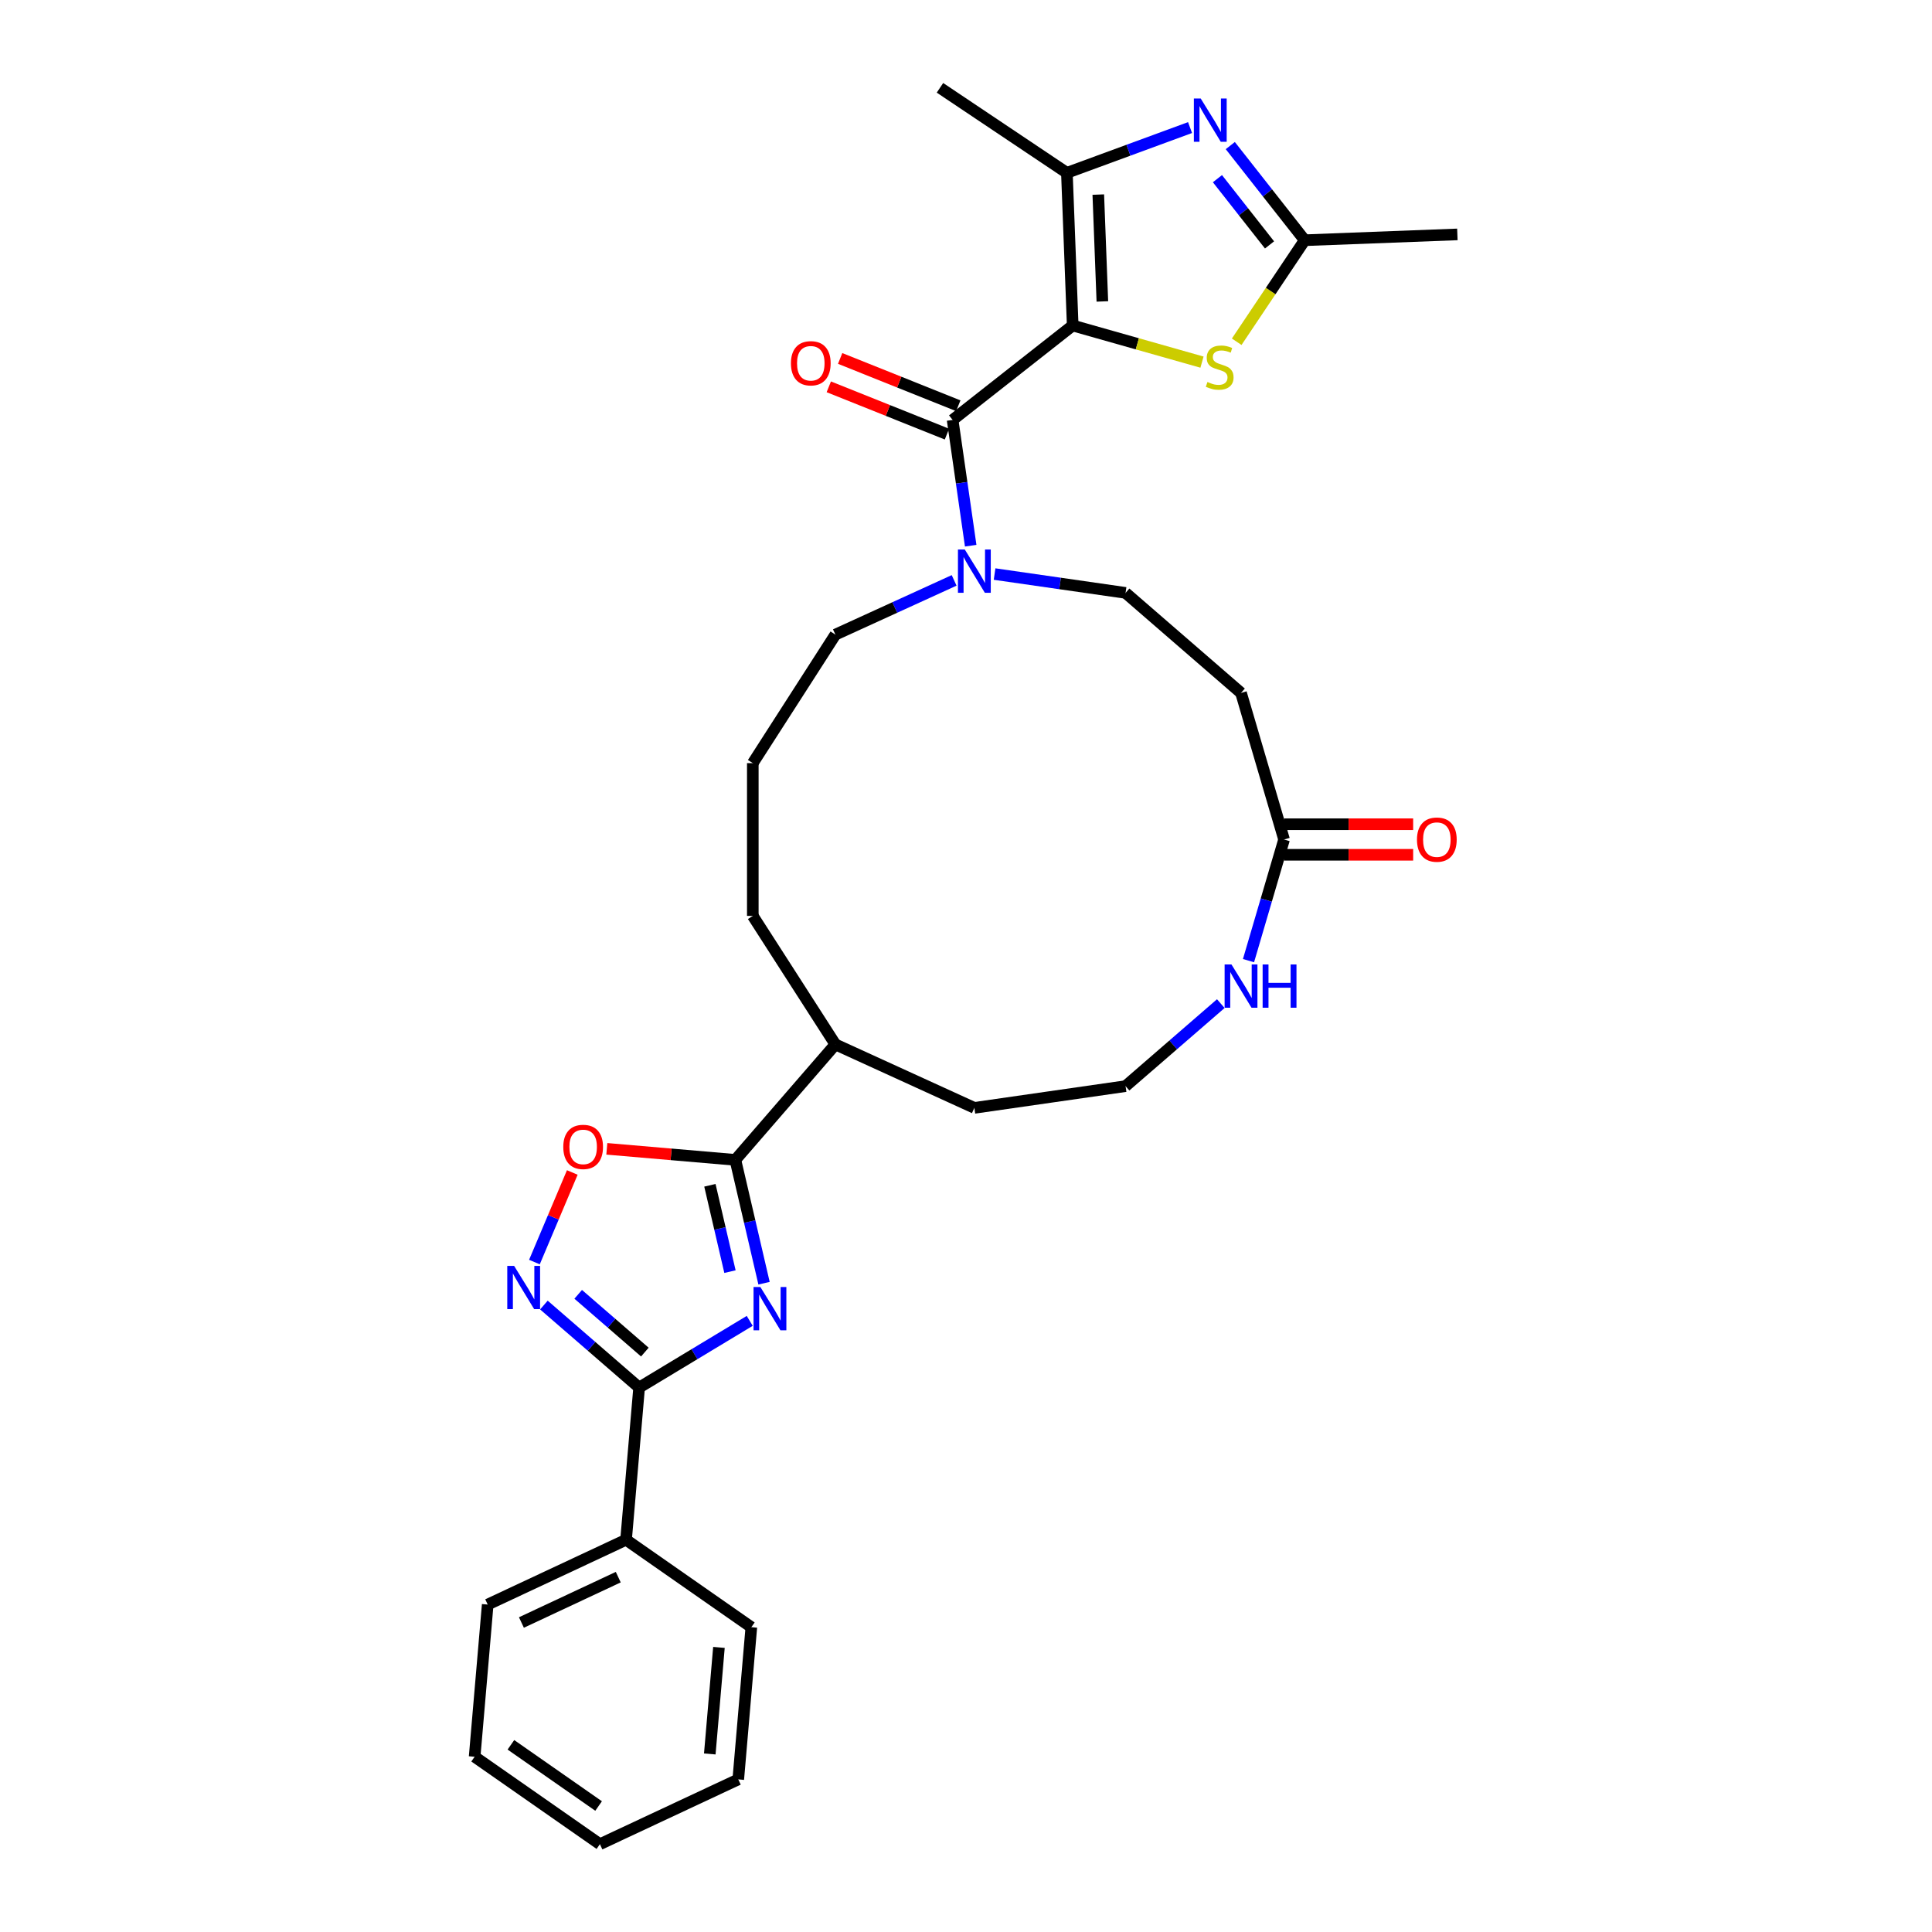 <?xml version='1.0' encoding='iso-8859-1'?>
<svg version='1.1' baseProfile='full'
              xmlns='http://www.w3.org/2000/svg'
                      xmlns:rdkit='http://www.rdkit.org/xml'
                      xmlns:xlink='http://www.w3.org/1999/xlink'
                  xml:space='preserve'
width='1000px' height='1000px' viewBox='0 0 1000 1000'>
<!-- END OF HEADER -->
<rect style='opacity:1.0;fill:#FFFFFF;stroke:none' width='1000' height='1000' x='0' y='0'> </rect>
<path class='bond-1' d='M 555.229,168.479 L 493.073,217.358' style='fill:none;fill-rule:evenodd;stroke:#000000;stroke-width:6px;stroke-linecap:butt;stroke-linejoin:miter;stroke-opacity:1' />
<path class='bond-2' d='M 555.229,168.479 L 552.218,89.463' style='fill:none;fill-rule:evenodd;stroke:#000000;stroke-width:6px;stroke-linecap:butt;stroke-linejoin:miter;stroke-opacity:1' />
<path class='bond-2' d='M 570.58,156.024 L 568.473,100.713' style='fill:none;fill-rule:evenodd;stroke:#000000;stroke-width:6px;stroke-linecap:butt;stroke-linejoin:miter;stroke-opacity:1' />
<path class='bond-5' d='M 555.229,168.479 L 588.689,177.959' style='fill:none;fill-rule:evenodd;stroke:#000000;stroke-width:6px;stroke-linecap:butt;stroke-linejoin:miter;stroke-opacity:1' />
<path class='bond-5' d='M 588.689,177.959 L 622.15,187.439' style='fill:none;fill-rule:evenodd;stroke:#CCCC00;stroke-width:6px;stroke-linecap:butt;stroke-linejoin:miter;stroke-opacity:1' />
<path class='bond-0' d='M 395.464,664.191 L 388.041,632.269' style='fill:none;fill-rule:evenodd;stroke:#0000FF;stroke-width:6px;stroke-linecap:butt;stroke-linejoin:miter;stroke-opacity:1' />
<path class='bond-0' d='M 388.041,632.269 L 380.618,600.347' style='fill:none;fill-rule:evenodd;stroke:#000000;stroke-width:6px;stroke-linecap:butt;stroke-linejoin:miter;stroke-opacity:1' />
<path class='bond-0' d='M 377.833,658.196 L 372.637,635.851' style='fill:none;fill-rule:evenodd;stroke:#0000FF;stroke-width:6px;stroke-linecap:butt;stroke-linejoin:miter;stroke-opacity:1' />
<path class='bond-0' d='M 372.637,635.851 L 367.441,613.505' style='fill:none;fill-rule:evenodd;stroke:#000000;stroke-width:6px;stroke-linecap:butt;stroke-linejoin:miter;stroke-opacity:1' />
<path class='bond-3' d='M 388.058,683.678 L 359.436,700.937' style='fill:none;fill-rule:evenodd;stroke:#0000FF;stroke-width:6px;stroke-linecap:butt;stroke-linejoin:miter;stroke-opacity:1' />
<path class='bond-3' d='M 359.436,700.937 L 330.813,718.197' style='fill:none;fill-rule:evenodd;stroke:#000000;stroke-width:6px;stroke-linecap:butt;stroke-linejoin:miter;stroke-opacity:1' />
<path class='bond-10' d='M 493.073,217.358 L 497.753,249.905' style='fill:none;fill-rule:evenodd;stroke:#000000;stroke-width:6px;stroke-linecap:butt;stroke-linejoin:miter;stroke-opacity:1' />
<path class='bond-10' d='M 497.753,249.905 L 502.432,282.453' style='fill:none;fill-rule:evenodd;stroke:#0000FF;stroke-width:6px;stroke-linecap:butt;stroke-linejoin:miter;stroke-opacity:1' />
<path class='bond-15' d='M 496.012,210.017 L 465.436,197.776' style='fill:none;fill-rule:evenodd;stroke:#000000;stroke-width:6px;stroke-linecap:butt;stroke-linejoin:miter;stroke-opacity:1' />
<path class='bond-15' d='M 465.436,197.776 L 434.86,185.536' style='fill:none;fill-rule:evenodd;stroke:#FF0000;stroke-width:6px;stroke-linecap:butt;stroke-linejoin:miter;stroke-opacity:1' />
<path class='bond-15' d='M 490.134,224.699 L 459.558,212.458' style='fill:none;fill-rule:evenodd;stroke:#000000;stroke-width:6px;stroke-linecap:butt;stroke-linejoin:miter;stroke-opacity:1' />
<path class='bond-15' d='M 459.558,212.458 L 428.982,200.217' style='fill:none;fill-rule:evenodd;stroke:#FF0000;stroke-width:6px;stroke-linecap:butt;stroke-linejoin:miter;stroke-opacity:1' />
<path class='bond-4' d='M 552.218,89.463 L 584.092,77.747' style='fill:none;fill-rule:evenodd;stroke:#000000;stroke-width:6px;stroke-linecap:butt;stroke-linejoin:miter;stroke-opacity:1' />
<path class='bond-4' d='M 584.092,77.747 L 615.967,66.031' style='fill:none;fill-rule:evenodd;stroke:#0000FF;stroke-width:6px;stroke-linecap:butt;stroke-linejoin:miter;stroke-opacity:1' />
<path class='bond-20' d='M 552.218,89.463 L 486.524,45.455' style='fill:none;fill-rule:evenodd;stroke:#000000;stroke-width:6px;stroke-linecap:butt;stroke-linejoin:miter;stroke-opacity:1' />
<path class='bond-16' d='M 330.813,718.197 L 324.047,796.98' style='fill:none;fill-rule:evenodd;stroke:#000000;stroke-width:6px;stroke-linecap:butt;stroke-linejoin:miter;stroke-opacity:1' />
<path class='bond-33' d='M 330.813,718.197 L 306.168,696.842' style='fill:none;fill-rule:evenodd;stroke:#000000;stroke-width:6px;stroke-linecap:butt;stroke-linejoin:miter;stroke-opacity:1' />
<path class='bond-33' d='M 306.168,696.842 L 281.523,675.487' style='fill:none;fill-rule:evenodd;stroke:#0000FF;stroke-width:6px;stroke-linecap:butt;stroke-linejoin:miter;stroke-opacity:1' />
<path class='bond-33' d='M 333.776,699.839 L 316.525,684.891' style='fill:none;fill-rule:evenodd;stroke:#000000;stroke-width:6px;stroke-linecap:butt;stroke-linejoin:miter;stroke-opacity:1' />
<path class='bond-33' d='M 316.525,684.891 L 299.273,669.942' style='fill:none;fill-rule:evenodd;stroke:#0000FF;stroke-width:6px;stroke-linecap:butt;stroke-linejoin:miter;stroke-opacity:1' />
<path class='bond-31' d='M 636.796,75.357 L 656.056,99.847' style='fill:none;fill-rule:evenodd;stroke:#0000FF;stroke-width:6px;stroke-linecap:butt;stroke-linejoin:miter;stroke-opacity:1' />
<path class='bond-31' d='M 656.056,99.847 L 675.316,124.338' style='fill:none;fill-rule:evenodd;stroke:#000000;stroke-width:6px;stroke-linecap:butt;stroke-linejoin:miter;stroke-opacity:1' />
<path class='bond-31' d='M 630.143,92.48 L 643.625,109.623' style='fill:none;fill-rule:evenodd;stroke:#0000FF;stroke-width:6px;stroke-linecap:butt;stroke-linejoin:miter;stroke-opacity:1' />
<path class='bond-31' d='M 643.625,109.623 L 657.107,126.767' style='fill:none;fill-rule:evenodd;stroke:#000000;stroke-width:6px;stroke-linecap:butt;stroke-linejoin:miter;stroke-opacity:1' />
<path class='bond-9' d='M 640.111,176.891 L 657.713,150.615' style='fill:none;fill-rule:evenodd;stroke:#CCCC00;stroke-width:6px;stroke-linecap:butt;stroke-linejoin:miter;stroke-opacity:1' />
<path class='bond-9' d='M 657.713,150.615 L 675.316,124.338' style='fill:none;fill-rule:evenodd;stroke:#000000;stroke-width:6px;stroke-linecap:butt;stroke-linejoin:miter;stroke-opacity:1' />
<path class='bond-6' d='M 380.618,600.347 L 432.399,540.587' style='fill:none;fill-rule:evenodd;stroke:#000000;stroke-width:6px;stroke-linecap:butt;stroke-linejoin:miter;stroke-opacity:1' />
<path class='bond-8' d='M 380.618,600.347 L 347.354,597.49' style='fill:none;fill-rule:evenodd;stroke:#000000;stroke-width:6px;stroke-linecap:butt;stroke-linejoin:miter;stroke-opacity:1' />
<path class='bond-8' d='M 347.354,597.49 L 314.091,594.633' style='fill:none;fill-rule:evenodd;stroke:#FF0000;stroke-width:6px;stroke-linecap:butt;stroke-linejoin:miter;stroke-opacity:1' />
<path class='bond-7' d='M 276.621,653.242 L 286.42,630.056' style='fill:none;fill-rule:evenodd;stroke:#0000FF;stroke-width:6px;stroke-linecap:butt;stroke-linejoin:miter;stroke-opacity:1' />
<path class='bond-7' d='M 286.42,630.056 L 296.218,606.87' style='fill:none;fill-rule:evenodd;stroke:#FF0000;stroke-width:6px;stroke-linecap:butt;stroke-linejoin:miter;stroke-opacity:1' />
<path class='bond-22' d='M 675.316,124.338 L 754.331,121.328' style='fill:none;fill-rule:evenodd;stroke:#000000;stroke-width:6px;stroke-linecap:butt;stroke-linejoin:miter;stroke-opacity:1' />
<path class='bond-14' d='M 514.796,297.131 L 548.695,302.005' style='fill:none;fill-rule:evenodd;stroke:#0000FF;stroke-width:6px;stroke-linecap:butt;stroke-linejoin:miter;stroke-opacity:1' />
<path class='bond-14' d='M 548.695,302.005 L 582.594,306.879' style='fill:none;fill-rule:evenodd;stroke:#000000;stroke-width:6px;stroke-linecap:butt;stroke-linejoin:miter;stroke-opacity:1' />
<path class='bond-21' d='M 493.857,300.407 L 463.128,314.441' style='fill:none;fill-rule:evenodd;stroke:#0000FF;stroke-width:6px;stroke-linecap:butt;stroke-linejoin:miter;stroke-opacity:1' />
<path class='bond-21' d='M 463.128,314.441 L 432.399,328.474' style='fill:none;fill-rule:evenodd;stroke:#000000;stroke-width:6px;stroke-linecap:butt;stroke-linejoin:miter;stroke-opacity:1' />
<path class='bond-11' d='M 664.631,434.531 L 642.353,358.661' style='fill:none;fill-rule:evenodd;stroke:#000000;stroke-width:6px;stroke-linecap:butt;stroke-linejoin:miter;stroke-opacity:1' />
<path class='bond-13' d='M 664.631,434.531 L 655.426,465.879' style='fill:none;fill-rule:evenodd;stroke:#000000;stroke-width:6px;stroke-linecap:butt;stroke-linejoin:miter;stroke-opacity:1' />
<path class='bond-13' d='M 655.426,465.879 L 646.222,497.227' style='fill:none;fill-rule:evenodd;stroke:#0000FF;stroke-width:6px;stroke-linecap:butt;stroke-linejoin:miter;stroke-opacity:1' />
<path class='bond-18' d='M 664.631,442.438 L 698.039,442.438' style='fill:none;fill-rule:evenodd;stroke:#000000;stroke-width:6px;stroke-linecap:butt;stroke-linejoin:miter;stroke-opacity:1' />
<path class='bond-18' d='M 698.039,442.438 L 731.447,442.438' style='fill:none;fill-rule:evenodd;stroke:#FF0000;stroke-width:6px;stroke-linecap:butt;stroke-linejoin:miter;stroke-opacity:1' />
<path class='bond-18' d='M 664.631,426.623 L 698.039,426.623' style='fill:none;fill-rule:evenodd;stroke:#000000;stroke-width:6px;stroke-linecap:butt;stroke-linejoin:miter;stroke-opacity:1' />
<path class='bond-18' d='M 698.039,426.623 L 731.447,426.623' style='fill:none;fill-rule:evenodd;stroke:#FF0000;stroke-width:6px;stroke-linecap:butt;stroke-linejoin:miter;stroke-opacity:1' />
<path class='bond-12' d='M 642.353,358.661 L 582.594,306.879' style='fill:none;fill-rule:evenodd;stroke:#000000;stroke-width:6px;stroke-linecap:butt;stroke-linejoin:miter;stroke-opacity:1' />
<path class='bond-19' d='M 631.884,519.472 L 607.239,540.827' style='fill:none;fill-rule:evenodd;stroke:#0000FF;stroke-width:6px;stroke-linecap:butt;stroke-linejoin:miter;stroke-opacity:1' />
<path class='bond-19' d='M 607.239,540.827 L 582.594,562.182' style='fill:none;fill-rule:evenodd;stroke:#000000;stroke-width:6px;stroke-linecap:butt;stroke-linejoin:miter;stroke-opacity:1' />
<path class='bond-26' d='M 324.047,796.98 L 252.436,830.511' style='fill:none;fill-rule:evenodd;stroke:#000000;stroke-width:6px;stroke-linecap:butt;stroke-linejoin:miter;stroke-opacity:1' />
<path class='bond-26' d='M 320.011,816.332 L 269.884,839.804' style='fill:none;fill-rule:evenodd;stroke:#000000;stroke-width:6px;stroke-linecap:butt;stroke-linejoin:miter;stroke-opacity:1' />
<path class='bond-27' d='M 324.047,796.98 L 388.891,842.231' style='fill:none;fill-rule:evenodd;stroke:#000000;stroke-width:6px;stroke-linecap:butt;stroke-linejoin:miter;stroke-opacity:1' />
<path class='bond-17' d='M 432.399,540.587 L 389.649,474.067' style='fill:none;fill-rule:evenodd;stroke:#000000;stroke-width:6px;stroke-linecap:butt;stroke-linejoin:miter;stroke-opacity:1' />
<path class='bond-24' d='M 432.399,540.587 L 504.326,573.435' style='fill:none;fill-rule:evenodd;stroke:#000000;stroke-width:6px;stroke-linecap:butt;stroke-linejoin:miter;stroke-opacity:1' />
<path class='bond-32' d='M 582.594,562.182 L 504.326,573.435' style='fill:none;fill-rule:evenodd;stroke:#000000;stroke-width:6px;stroke-linecap:butt;stroke-linejoin:miter;stroke-opacity:1' />
<path class='bond-23' d='M 432.399,328.474 L 389.649,394.994' style='fill:none;fill-rule:evenodd;stroke:#000000;stroke-width:6px;stroke-linecap:butt;stroke-linejoin:miter;stroke-opacity:1' />
<path class='bond-25' d='M 389.649,394.994 L 389.649,474.067' style='fill:none;fill-rule:evenodd;stroke:#000000;stroke-width:6px;stroke-linecap:butt;stroke-linejoin:miter;stroke-opacity:1' />
<path class='bond-29' d='M 252.436,830.511 L 245.669,909.294' style='fill:none;fill-rule:evenodd;stroke:#000000;stroke-width:6px;stroke-linecap:butt;stroke-linejoin:miter;stroke-opacity:1' />
<path class='bond-28' d='M 388.891,842.231 L 382.125,921.014' style='fill:none;fill-rule:evenodd;stroke:#000000;stroke-width:6px;stroke-linecap:butt;stroke-linejoin:miter;stroke-opacity:1' />
<path class='bond-28' d='M 372.12,852.696 L 367.383,907.843' style='fill:none;fill-rule:evenodd;stroke:#000000;stroke-width:6px;stroke-linecap:butt;stroke-linejoin:miter;stroke-opacity:1' />
<path class='bond-30' d='M 382.125,921.014 L 310.513,954.545' style='fill:none;fill-rule:evenodd;stroke:#000000;stroke-width:6px;stroke-linecap:butt;stroke-linejoin:miter;stroke-opacity:1' />
<path class='bond-34' d='M 245.669,909.294 L 310.513,954.545' style='fill:none;fill-rule:evenodd;stroke:#000000;stroke-width:6px;stroke-linecap:butt;stroke-linejoin:miter;stroke-opacity:1' />
<path class='bond-34' d='M 264.446,903.113 L 309.837,934.789' style='fill:none;fill-rule:evenodd;stroke:#000000;stroke-width:6px;stroke-linecap:butt;stroke-linejoin:miter;stroke-opacity:1' />
<path  class='atom-1' d='M 393.577 666.168
L 400.915 678.029
Q 401.643 679.199, 402.813 681.318
Q 403.983 683.437, 404.047 683.564
L 404.047 666.168
L 407.02 666.168
L 407.02 688.561
L 403.952 688.561
L 396.076 675.593
Q 395.159 674.075, 394.178 672.335
Q 393.229 670.596, 392.945 670.058
L 392.945 688.561
L 390.035 688.561
L 390.035 666.168
L 393.577 666.168
' fill='#0000FF'/>
<path  class='atom-5' d='M 621.486 50.986
L 628.824 62.847
Q 629.552 64.018, 630.722 66.137
Q 631.892 68.256, 631.955 68.382
L 631.955 50.986
L 634.928 50.986
L 634.928 73.38
L 631.86 73.38
L 623.985 60.412
Q 623.068 58.894, 622.087 57.154
Q 621.138 55.414, 620.854 54.877
L 620.854 73.38
L 617.944 73.38
L 617.944 50.986
L 621.486 50.986
' fill='#0000FF'/>
<path  class='atom-6' d='M 624.981 197.719
Q 625.234 197.814, 626.278 198.256
Q 627.322 198.699, 628.46 198.984
Q 629.631 199.237, 630.769 199.237
Q 632.888 199.237, 634.122 198.225
Q 635.355 197.181, 635.355 195.378
Q 635.355 194.145, 634.723 193.385
Q 634.122 192.626, 633.173 192.215
Q 632.224 191.804, 630.643 191.33
Q 628.65 190.729, 627.448 190.159
Q 626.278 189.59, 625.424 188.388
Q 624.602 187.186, 624.602 185.162
Q 624.602 182.347, 626.499 180.607
Q 628.429 178.868, 632.224 178.868
Q 634.818 178.868, 637.759 180.101
L 637.032 182.537
Q 634.343 181.43, 632.319 181.43
Q 630.137 181.43, 628.935 182.347
Q 627.733 183.232, 627.764 184.782
Q 627.764 185.984, 628.365 186.712
Q 628.998 187.439, 629.884 187.85
Q 630.801 188.262, 632.319 188.736
Q 634.343 189.369, 635.545 190.001
Q 636.747 190.634, 637.601 191.931
Q 638.487 193.196, 638.487 195.378
Q 638.487 198.478, 636.399 200.154
Q 634.343 201.799, 630.896 201.799
Q 628.903 201.799, 627.385 201.356
Q 625.898 200.945, 624.127 200.217
L 624.981 197.719
' fill='#CCCC00'/>
<path  class='atom-8' d='M 266.104 655.219
L 273.442 667.08
Q 274.17 668.25, 275.34 670.369
Q 276.51 672.488, 276.574 672.615
L 276.574 655.219
L 279.547 655.219
L 279.547 677.612
L 276.479 677.612
L 268.603 664.644
Q 267.686 663.126, 266.705 661.387
Q 265.756 659.647, 265.472 659.109
L 265.472 677.612
L 262.562 677.612
L 262.562 655.219
L 266.104 655.219
' fill='#0000FF'/>
<path  class='atom-9' d='M 291.555 593.643
Q 291.555 588.266, 294.212 585.261
Q 296.869 582.257, 301.835 582.257
Q 306.801 582.257, 309.458 585.261
Q 312.114 588.266, 312.114 593.643
Q 312.114 599.083, 309.426 602.183
Q 306.737 605.251, 301.835 605.251
Q 296.901 605.251, 294.212 602.183
Q 291.555 599.115, 291.555 593.643
M 301.835 602.721
Q 305.251 602.721, 307.085 600.443
Q 308.951 598.135, 308.951 593.643
Q 308.951 589.247, 307.085 587.033
Q 305.251 584.787, 301.835 584.787
Q 298.419 584.787, 296.553 587.001
Q 294.718 589.215, 294.718 593.643
Q 294.718 598.166, 296.553 600.443
Q 298.419 602.721, 301.835 602.721
' fill='#FF0000'/>
<path  class='atom-11' d='M 499.376 284.429
L 506.714 296.29
Q 507.442 297.461, 508.612 299.58
Q 509.782 301.699, 509.846 301.825
L 509.846 284.429
L 512.819 284.429
L 512.819 306.823
L 509.751 306.823
L 501.875 293.855
Q 500.958 292.337, 499.977 290.597
Q 499.028 288.857, 498.744 288.32
L 498.744 306.823
L 495.834 306.823
L 495.834 284.429
L 499.376 284.429
' fill='#0000FF'/>
<path  class='atom-14' d='M 637.404 499.204
L 644.741 511.065
Q 645.469 512.235, 646.639 514.354
Q 647.809 516.473, 647.873 516.6
L 647.873 499.204
L 650.846 499.204
L 650.846 521.597
L 647.778 521.597
L 639.902 508.629
Q 638.985 507.111, 638.004 505.371
Q 637.056 503.632, 636.771 503.094
L 636.771 521.597
L 633.861 521.597
L 633.861 499.204
L 637.404 499.204
' fill='#0000FF'/>
<path  class='atom-14' d='M 653.534 499.204
L 656.571 499.204
L 656.571 508.724
L 668.02 508.724
L 668.02 499.204
L 671.057 499.204
L 671.057 521.597
L 668.02 521.597
L 668.02 511.254
L 656.571 511.254
L 656.571 521.597
L 653.534 521.597
L 653.534 499.204
' fill='#0000FF'/>
<path  class='atom-16' d='M 409.385 188.033
Q 409.385 182.656, 412.042 179.651
Q 414.699 176.647, 419.665 176.647
Q 424.63 176.647, 427.287 179.651
Q 429.944 182.656, 429.944 188.033
Q 429.944 193.473, 427.255 196.573
Q 424.567 199.641, 419.665 199.641
Q 414.73 199.641, 412.042 196.573
Q 409.385 193.505, 409.385 188.033
M 419.665 197.111
Q 423.08 197.111, 424.915 194.833
Q 426.781 192.524, 426.781 188.033
Q 426.781 183.637, 424.915 181.423
Q 423.08 179.177, 419.665 179.177
Q 416.249 179.177, 414.382 181.391
Q 412.548 183.605, 412.548 188.033
Q 412.548 192.556, 414.382 194.833
Q 416.249 197.111, 419.665 197.111
' fill='#FF0000'/>
<path  class='atom-19' d='M 733.424 434.594
Q 733.424 429.217, 736.081 426.212
Q 738.738 423.208, 743.704 423.208
Q 748.669 423.208, 751.326 426.212
Q 753.983 429.217, 753.983 434.594
Q 753.983 440.034, 751.295 443.134
Q 748.606 446.202, 743.704 446.202
Q 738.769 446.202, 736.081 443.134
Q 733.424 440.066, 733.424 434.594
M 743.704 443.672
Q 747.12 443.672, 748.954 441.394
Q 750.82 439.085, 750.82 434.594
Q 750.82 430.198, 748.954 427.984
Q 747.12 425.738, 743.704 425.738
Q 740.288 425.738, 738.422 427.952
Q 736.587 430.166, 736.587 434.594
Q 736.587 439.117, 738.422 441.394
Q 740.288 443.672, 743.704 443.672
' fill='#FF0000'/>
</svg>
